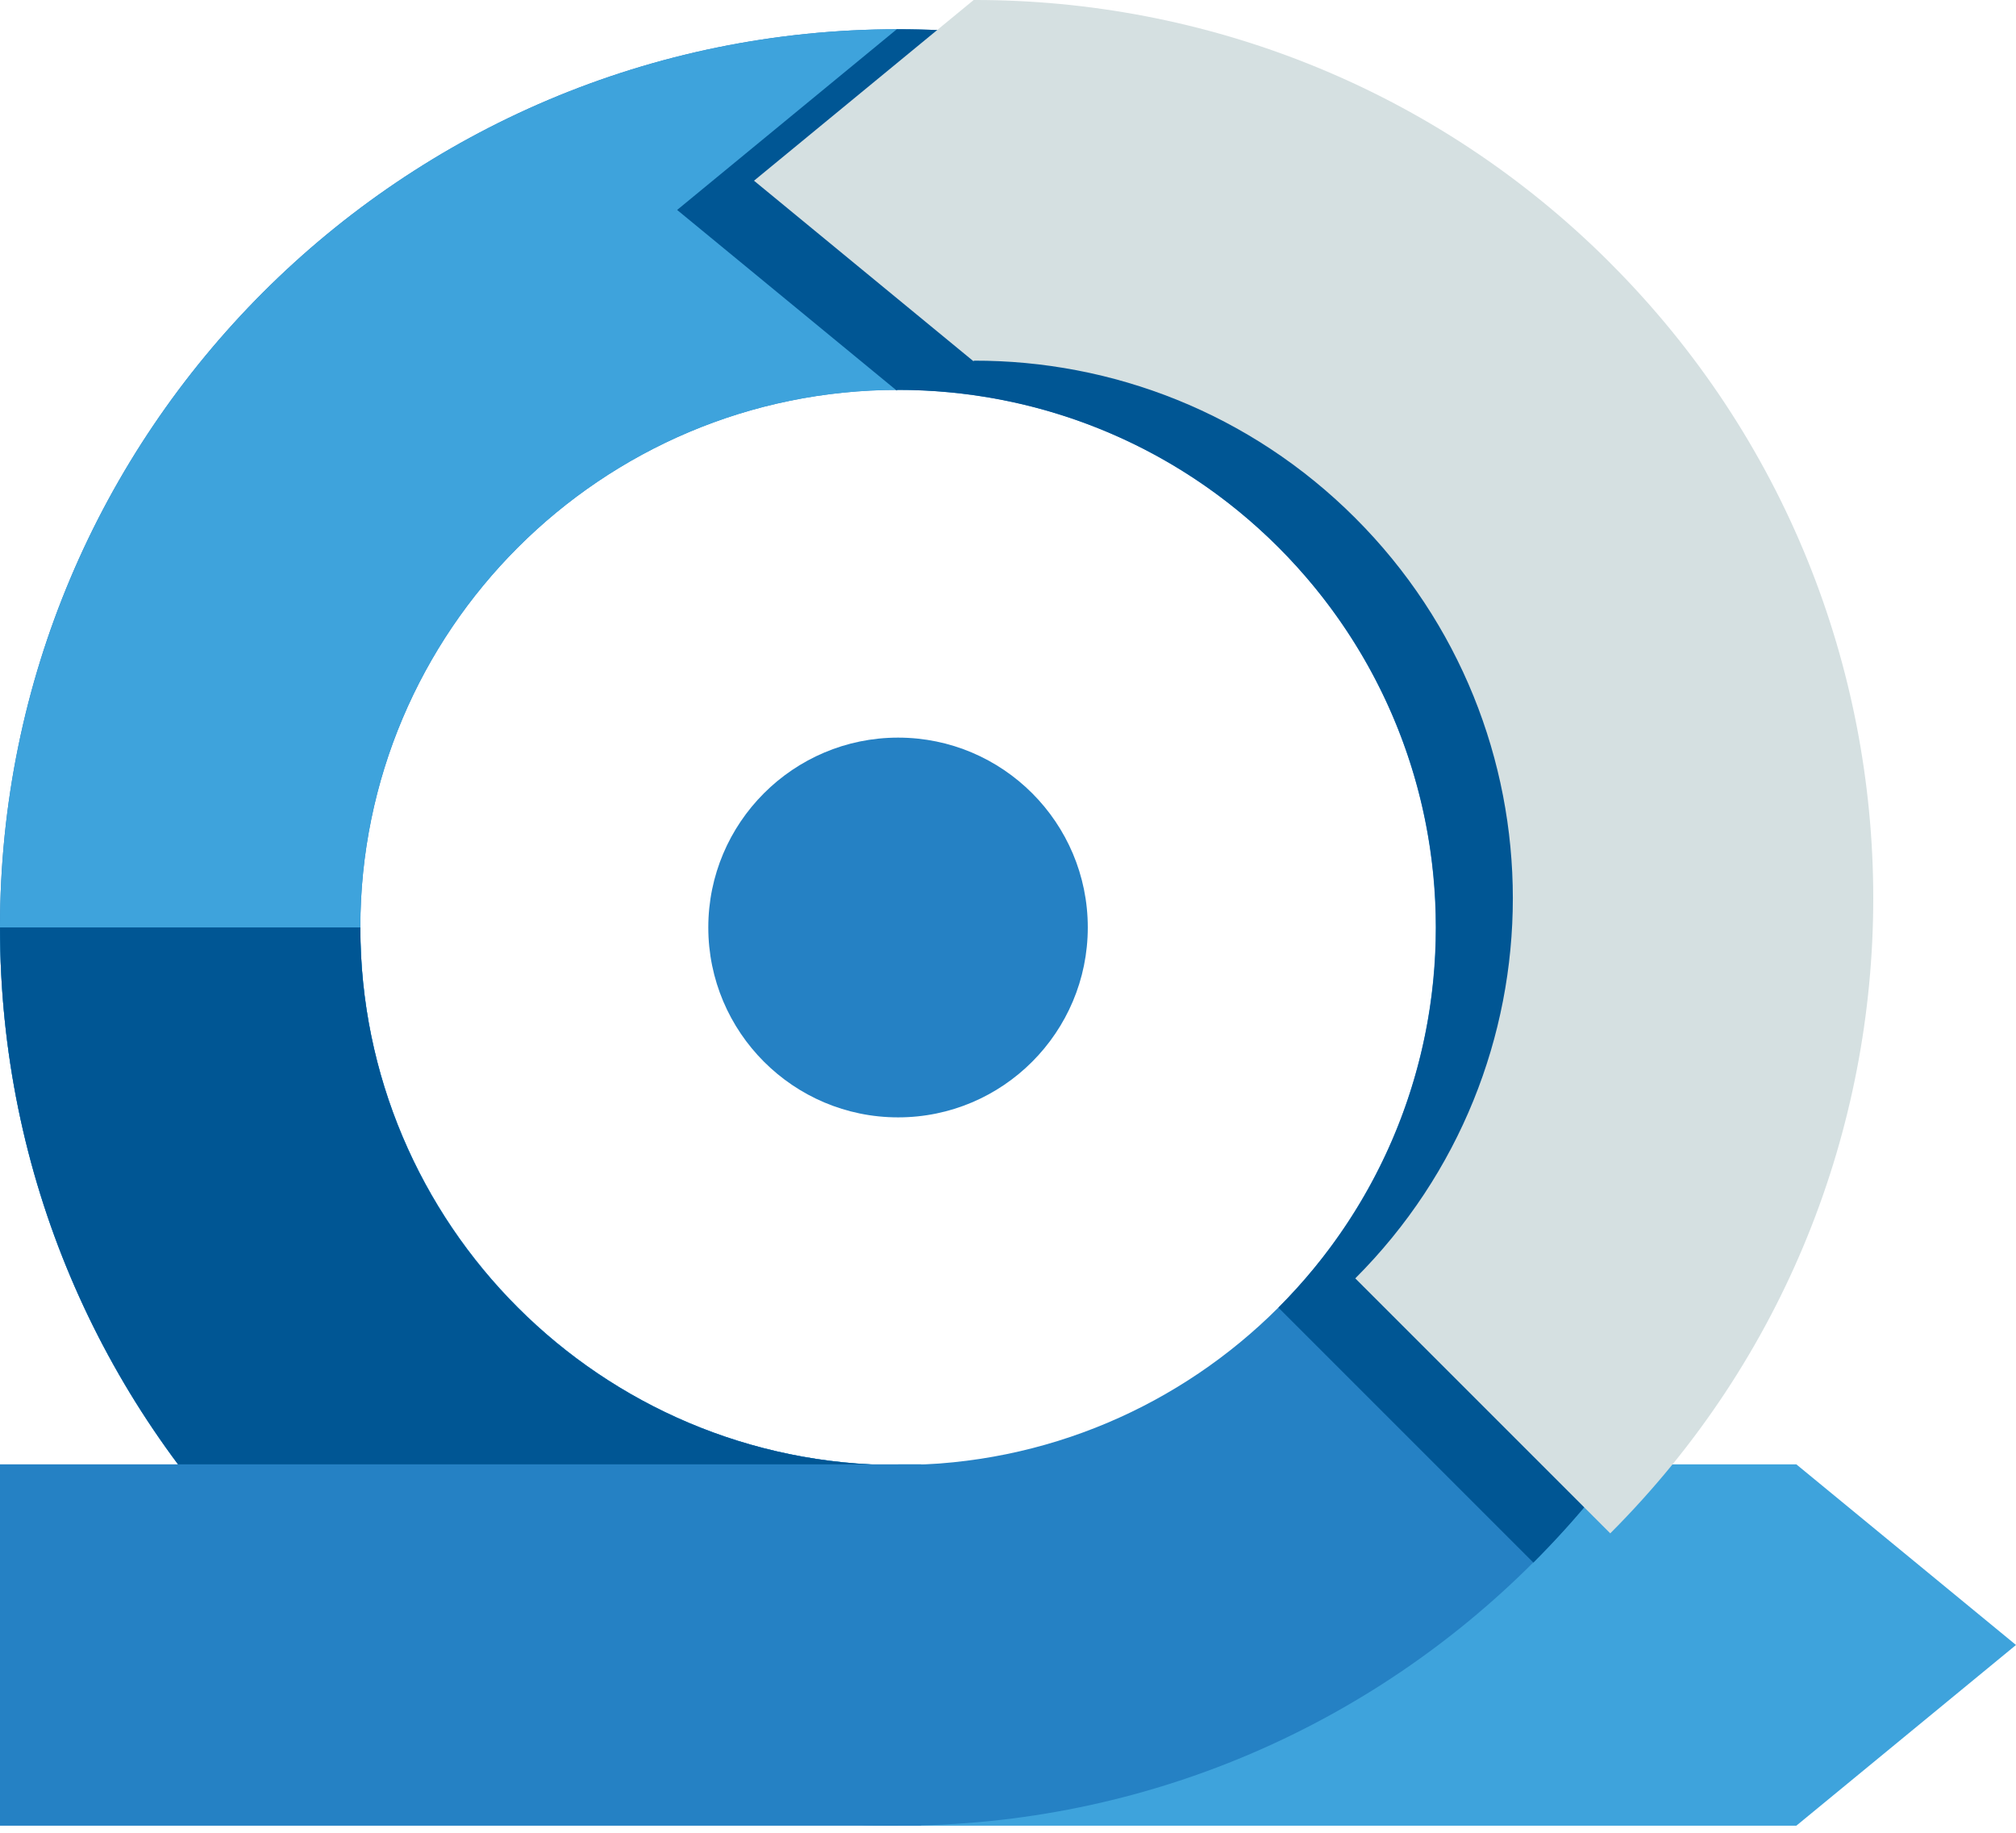 <?xml version="1.0" encoding="UTF-8"?>
<svg xmlns="http://www.w3.org/2000/svg" id="Layer_1" viewBox="0 0 325.44 295.85">
  <defs>
    <style>.cls-1{fill:#2581c4;}.cls-1,.cls-2,.cls-3,.cls-4{stroke-width:0px;}.cls-2{fill:#3ea3dc;}.cls-3{fill:#d5e0e1;}.cls-4{fill:#005694;}</style>
  </defs>
  <polygon class="cls-2" points="289.98 236.38 289.98 236.38 144.99 236.38 144.99 294.71 289.98 294.71 289.98 294.71 325.44 265.54 289.98 236.38"></polygon>
  <path class="cls-1" d="M289.98,149.71c0,80.06-64.94,145-145,145S0,229.77,0,149.71C0,69.67,64.89,4.72,144.98,4.72s145,64.95,145,145ZM144.98,62.93c-47.92,0-86.81,38.89-86.81,86.78s38.89,86.79,86.81,86.79,86.79-38.81,86.79-86.79-38.84-86.78-86.79-86.78Z"></path>
  <path class="cls-1" d="M144.98,119.07c-16.92,0-30.64,13.76-30.64,30.64,0,16.9,13.72,30.66,30.64,30.66s30.62-13.76,30.62-30.66-13.72-30.64-30.62-30.64Z"></path>
  <path class="cls-2" d="M144.98,294.71C64.89,294.71,0,229.77,0,149.71,0,69.67,64.89,4.72,144.98,4.72v58.22c-47.92,0-86.81,38.89-86.81,86.78s38.89,86.79,86.81,86.79"></path>
  <path class="cls-4" d="M144.98,294.71C64.89,294.71,0,229.77,0,149.71h58.17c0,47.98,38.89,86.79,86.81,86.79"></path>
  <rect class="cls-1" y="236.38" width="148.69" height="58.33"></rect>
  <path class="cls-4" d="M247.53,47.17C219.17,18.81,181.96,4.66,144.77,4.72h0s-35.46,29.17-35.46,29.17l35.46,29.17v-.12c22.3-.06,44.61,8.41,61.6,25.4,33.93,33.93,33.9,88.84,0,122.74l41.16,41.16c56.61-56.61,56.61-148.45,0-205.06Z"></path>
  <path class="cls-3" d="M259.94,42.45C231.58,14.09,194.37-.06,157.18,0h0s-35.46,29.17-35.46,29.17l35.46,29.17v-.12c22.3-.06,44.61,8.41,61.6,25.4,33.93,33.93,33.9,88.84,0,122.74l41.16,41.16c56.61-56.61,56.61-148.45,0-205.06Z"></path>
</svg>
